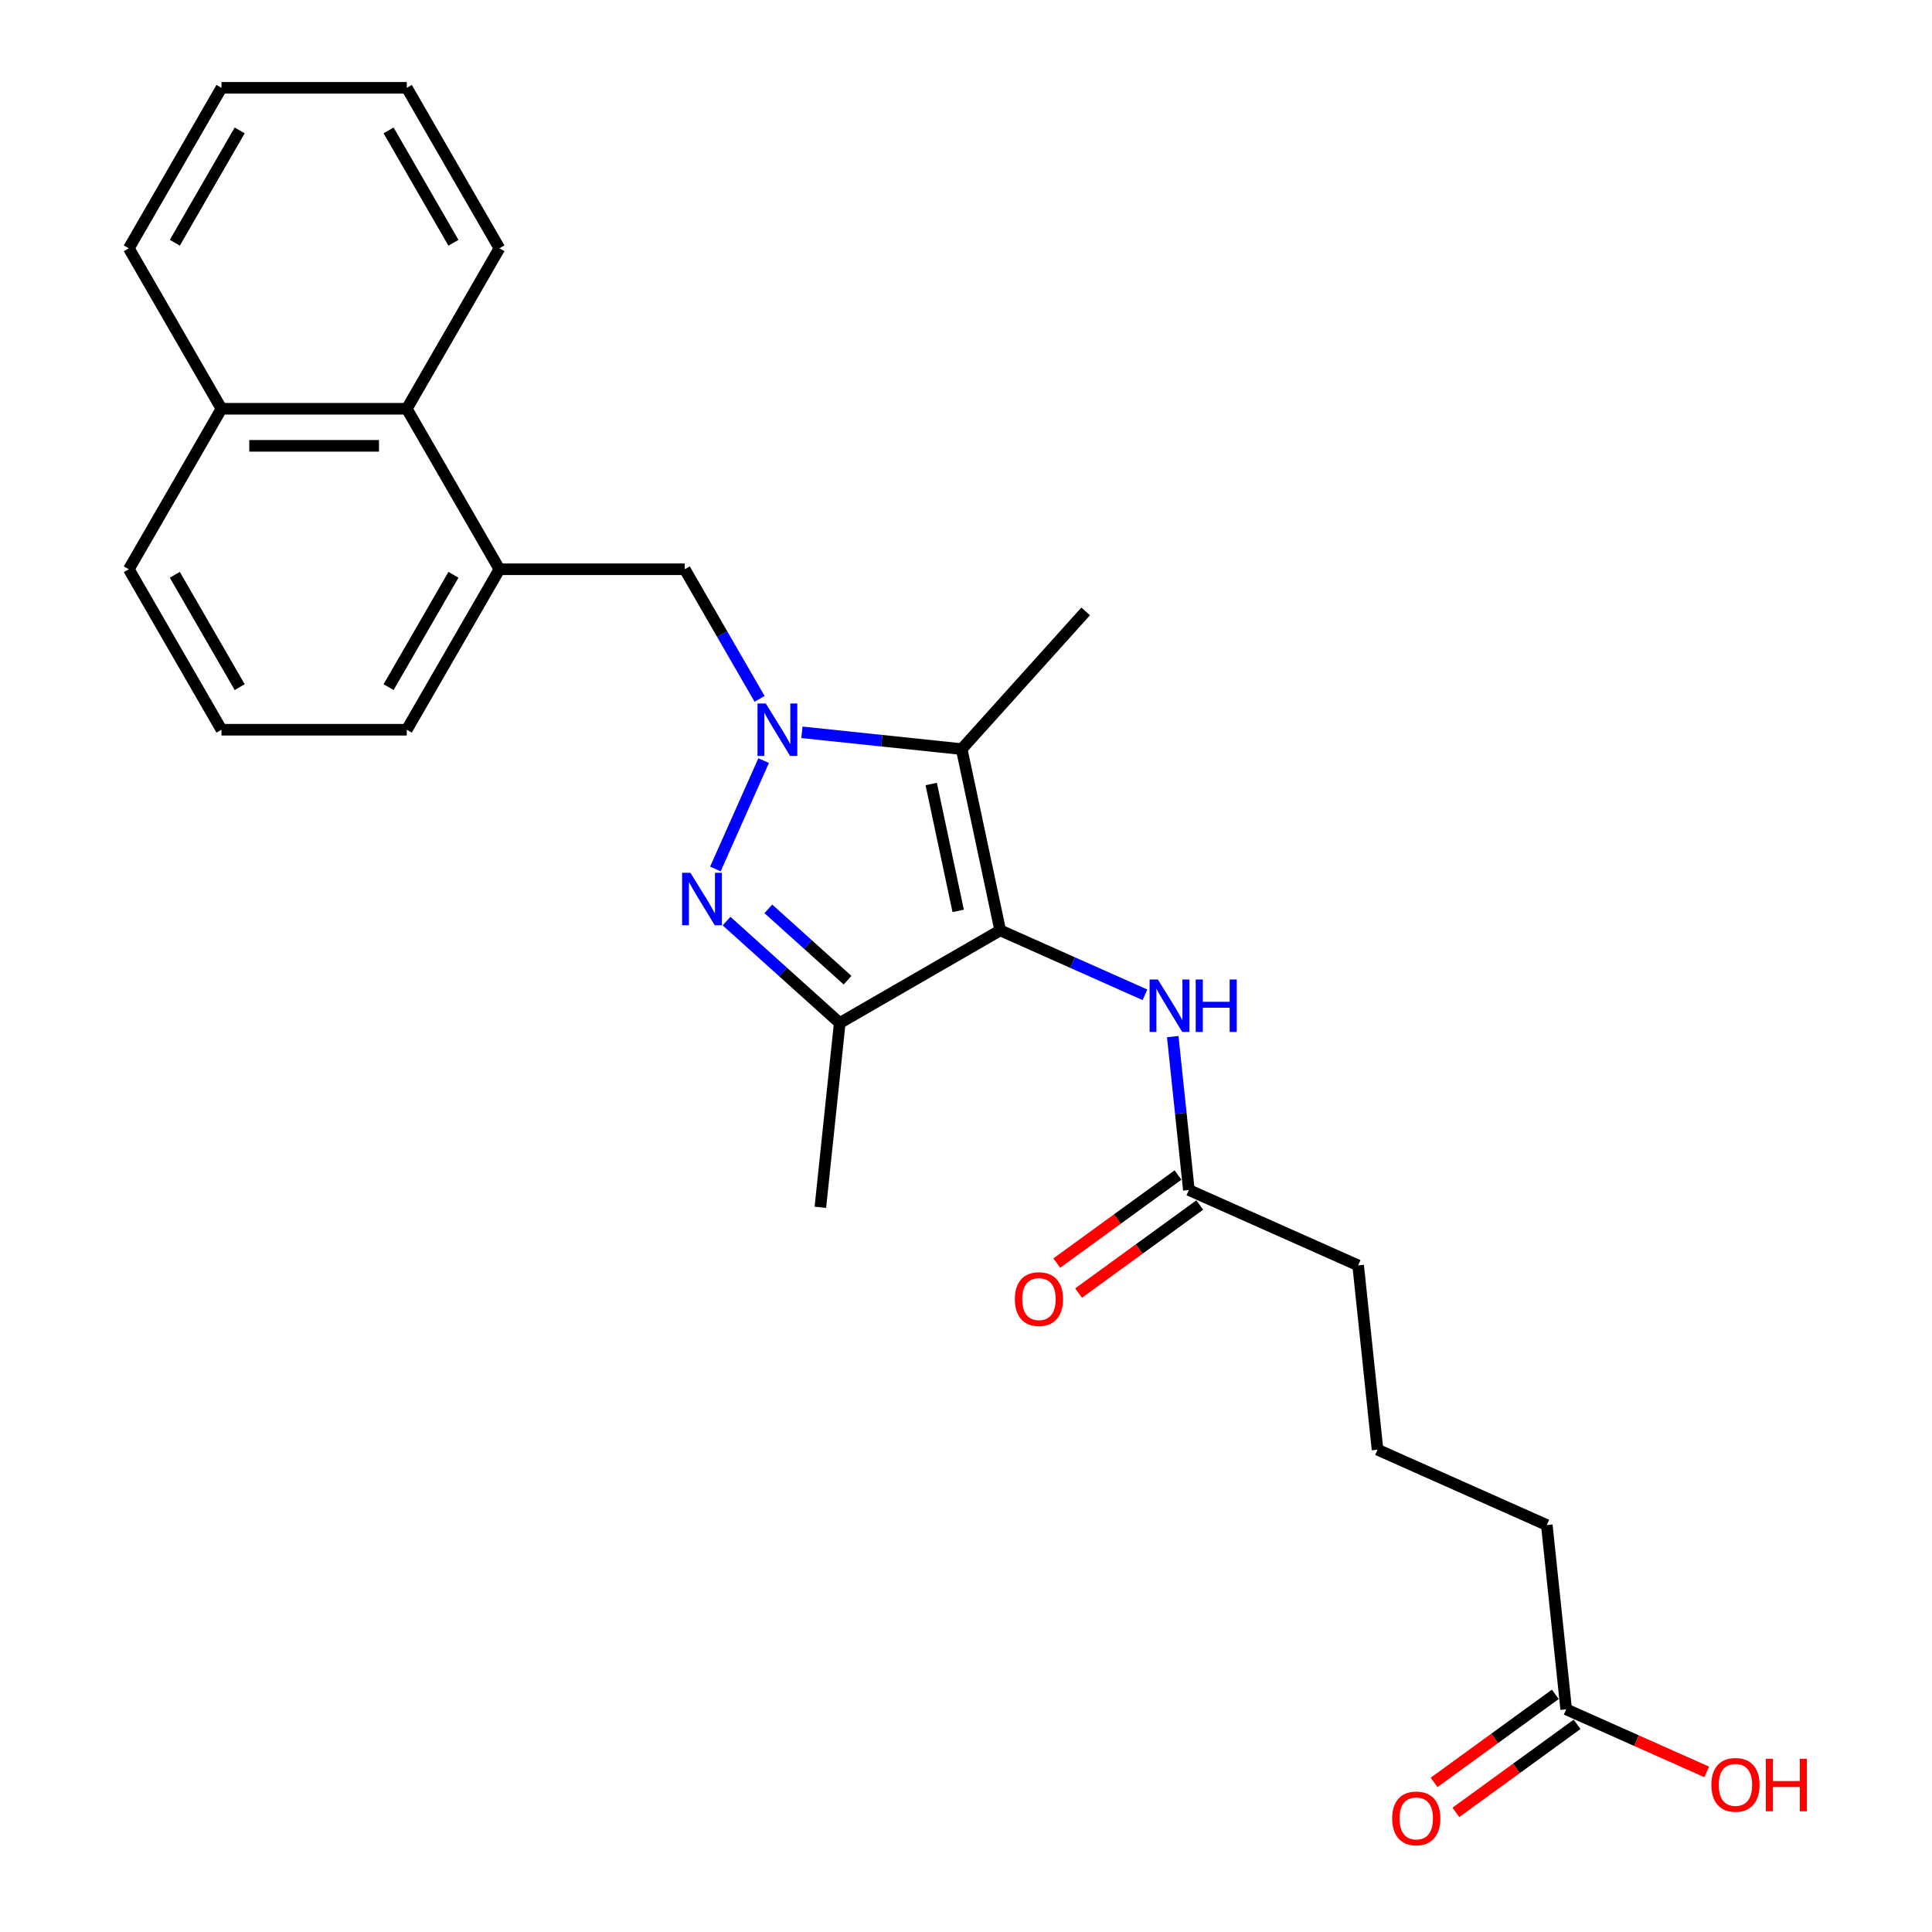 <?xml version='1.0' encoding='iso-8859-1'?>
<svg version='1.1' baseProfile='full'
              xmlns='http://www.w3.org/2000/svg'
                      xmlns:rdkit='http://www.rdkit.org/xml'
                      xmlns:xlink='http://www.w3.org/1999/xlink'
                  xml:space='preserve'
width='1000px' height='1000px' viewBox='0 0 1000 1000'>
<!-- END OF HEADER -->
<rect style='opacity:1.0;fill:#FFFFFF;stroke:none' width='1000' height='1000' x='0' y='0'> </rect>
<path class='bond-1' d='M 395.264,393.689 L 370.287,449.789' style='fill:none;fill-rule:evenodd;stroke:#0000FF;stroke-width:6px;stroke-linecap:butt;stroke-linejoin:miter;stroke-opacity:1' />
<path class='bond-2' d='M 415.078,379.044 L 456.423,383.39' style='fill:none;fill-rule:evenodd;stroke:#0000FF;stroke-width:6px;stroke-linecap:butt;stroke-linejoin:miter;stroke-opacity:1' />
<path class='bond-2' d='M 456.423,383.39 L 497.767,387.735' style='fill:none;fill-rule:evenodd;stroke:#000000;stroke-width:6px;stroke-linecap:butt;stroke-linejoin:miter;stroke-opacity:1' />
<path class='bond-5' d='M 393.153,361.73 L 373.788,328.188' style='fill:none;fill-rule:evenodd;stroke:#0000FF;stroke-width:6px;stroke-linecap:butt;stroke-linejoin:miter;stroke-opacity:1' />
<path class='bond-5' d='M 373.788,328.188 L 354.422,294.646' style='fill:none;fill-rule:evenodd;stroke:#000000;stroke-width:6px;stroke-linecap:butt;stroke-linejoin:miter;stroke-opacity:1' />
<path class='bond-0' d='M 517.709,481.553 L 497.767,387.735' style='fill:none;fill-rule:evenodd;stroke:#000000;stroke-width:6px;stroke-linecap:butt;stroke-linejoin:miter;stroke-opacity:1' />
<path class='bond-0' d='M 495.954,471.469 L 481.995,405.796' style='fill:none;fill-rule:evenodd;stroke:#000000;stroke-width:6px;stroke-linecap:butt;stroke-linejoin:miter;stroke-opacity:1' />
<path class='bond-4' d='M 517.709,481.553 L 555.17,498.232' style='fill:none;fill-rule:evenodd;stroke:#000000;stroke-width:6px;stroke-linecap:butt;stroke-linejoin:miter;stroke-opacity:1' />
<path class='bond-4' d='M 555.17,498.232 L 592.631,514.911' style='fill:none;fill-rule:evenodd;stroke:#0000FF;stroke-width:6px;stroke-linecap:butt;stroke-linejoin:miter;stroke-opacity:1' />
<path class='bond-26' d='M 517.709,481.553 L 434.645,529.51' style='fill:none;fill-rule:evenodd;stroke:#000000;stroke-width:6px;stroke-linecap:butt;stroke-linejoin:miter;stroke-opacity:1' />
<path class='bond-3' d='M 376.066,476.766 L 405.356,503.138' style='fill:none;fill-rule:evenodd;stroke:#0000FF;stroke-width:6px;stroke-linecap:butt;stroke-linejoin:miter;stroke-opacity:1' />
<path class='bond-3' d='M 405.356,503.138 L 434.645,529.51' style='fill:none;fill-rule:evenodd;stroke:#000000;stroke-width:6px;stroke-linecap:butt;stroke-linejoin:miter;stroke-opacity:1' />
<path class='bond-3' d='M 397.689,470.422 L 418.191,488.882' style='fill:none;fill-rule:evenodd;stroke:#0000FF;stroke-width:6px;stroke-linecap:butt;stroke-linejoin:miter;stroke-opacity:1' />
<path class='bond-3' d='M 418.191,488.882 L 438.694,507.343' style='fill:none;fill-rule:evenodd;stroke:#000000;stroke-width:6px;stroke-linecap:butt;stroke-linejoin:miter;stroke-opacity:1' />
<path class='bond-13' d='M 497.767,387.735 L 561.946,316.458' style='fill:none;fill-rule:evenodd;stroke:#000000;stroke-width:6px;stroke-linecap:butt;stroke-linejoin:miter;stroke-opacity:1' />
<path class='bond-15' d='M 434.645,529.51 L 424.619,624.899' style='fill:none;fill-rule:evenodd;stroke:#000000;stroke-width:6px;stroke-linecap:butt;stroke-linejoin:miter;stroke-opacity:1' />
<path class='bond-7' d='M 607.01,536.544 L 611.183,576.249' style='fill:none;fill-rule:evenodd;stroke:#0000FF;stroke-width:6px;stroke-linecap:butt;stroke-linejoin:miter;stroke-opacity:1' />
<path class='bond-7' d='M 611.183,576.249 L 615.356,615.953' style='fill:none;fill-rule:evenodd;stroke:#000000;stroke-width:6px;stroke-linecap:butt;stroke-linejoin:miter;stroke-opacity:1' />
<path class='bond-6' d='M 354.422,294.646 L 258.508,294.646' style='fill:none;fill-rule:evenodd;stroke:#000000;stroke-width:6px;stroke-linecap:butt;stroke-linejoin:miter;stroke-opacity:1' />
<path class='bond-8' d='M 258.508,294.646 L 210.551,211.582' style='fill:none;fill-rule:evenodd;stroke:#000000;stroke-width:6px;stroke-linecap:butt;stroke-linejoin:miter;stroke-opacity:1' />
<path class='bond-16' d='M 258.508,294.646 L 210.551,377.71' style='fill:none;fill-rule:evenodd;stroke:#000000;stroke-width:6px;stroke-linecap:butt;stroke-linejoin:miter;stroke-opacity:1' />
<path class='bond-16' d='M 234.702,297.514 L 201.132,355.659' style='fill:none;fill-rule:evenodd;stroke:#000000;stroke-width:6px;stroke-linecap:butt;stroke-linejoin:miter;stroke-opacity:1' />
<path class='bond-10' d='M 609.718,608.194 L 578.354,630.981' style='fill:none;fill-rule:evenodd;stroke:#000000;stroke-width:6px;stroke-linecap:butt;stroke-linejoin:miter;stroke-opacity:1' />
<path class='bond-10' d='M 578.354,630.981 L 546.989,653.769' style='fill:none;fill-rule:evenodd;stroke:#FF0000;stroke-width:6px;stroke-linecap:butt;stroke-linejoin:miter;stroke-opacity:1' />
<path class='bond-10' d='M 620.994,623.713 L 589.629,646.501' style='fill:none;fill-rule:evenodd;stroke:#000000;stroke-width:6px;stroke-linecap:butt;stroke-linejoin:miter;stroke-opacity:1' />
<path class='bond-10' d='M 589.629,646.501 L 558.265,669.288' style='fill:none;fill-rule:evenodd;stroke:#FF0000;stroke-width:6px;stroke-linecap:butt;stroke-linejoin:miter;stroke-opacity:1' />
<path class='bond-17' d='M 615.356,615.953 L 702.978,654.965' style='fill:none;fill-rule:evenodd;stroke:#000000;stroke-width:6px;stroke-linecap:butt;stroke-linejoin:miter;stroke-opacity:1' />
<path class='bond-12' d='M 210.551,211.582 L 114.637,211.582' style='fill:none;fill-rule:evenodd;stroke:#000000;stroke-width:6px;stroke-linecap:butt;stroke-linejoin:miter;stroke-opacity:1' />
<path class='bond-12' d='M 196.164,230.765 L 129.024,230.765' style='fill:none;fill-rule:evenodd;stroke:#000000;stroke-width:6px;stroke-linecap:butt;stroke-linejoin:miter;stroke-opacity:1' />
<path class='bond-21' d='M 210.551,211.582 L 258.508,128.518' style='fill:none;fill-rule:evenodd;stroke:#000000;stroke-width:6px;stroke-linecap:butt;stroke-linejoin:miter;stroke-opacity:1' />
<path class='bond-9' d='M 810.651,884.753 L 800.625,789.365' style='fill:none;fill-rule:evenodd;stroke:#000000;stroke-width:6px;stroke-linecap:butt;stroke-linejoin:miter;stroke-opacity:1' />
<path class='bond-11' d='M 805.013,876.994 L 773.649,899.782' style='fill:none;fill-rule:evenodd;stroke:#000000;stroke-width:6px;stroke-linecap:butt;stroke-linejoin:miter;stroke-opacity:1' />
<path class='bond-11' d='M 773.649,899.782 L 742.284,922.569' style='fill:none;fill-rule:evenodd;stroke:#FF0000;stroke-width:6px;stroke-linecap:butt;stroke-linejoin:miter;stroke-opacity:1' />
<path class='bond-11' d='M 816.289,892.513 L 784.924,915.301' style='fill:none;fill-rule:evenodd;stroke:#000000;stroke-width:6px;stroke-linecap:butt;stroke-linejoin:miter;stroke-opacity:1' />
<path class='bond-11' d='M 784.924,915.301 L 753.559,938.088' style='fill:none;fill-rule:evenodd;stroke:#FF0000;stroke-width:6px;stroke-linecap:butt;stroke-linejoin:miter;stroke-opacity:1' />
<path class='bond-14' d='M 810.651,884.753 L 847.028,900.95' style='fill:none;fill-rule:evenodd;stroke:#000000;stroke-width:6px;stroke-linecap:butt;stroke-linejoin:miter;stroke-opacity:1' />
<path class='bond-14' d='M 847.028,900.95 L 883.406,917.146' style='fill:none;fill-rule:evenodd;stroke:#FF0000;stroke-width:6px;stroke-linecap:butt;stroke-linejoin:miter;stroke-opacity:1' />
<path class='bond-23' d='M 114.637,211.582 L 66.68,128.518' style='fill:none;fill-rule:evenodd;stroke:#000000;stroke-width:6px;stroke-linecap:butt;stroke-linejoin:miter;stroke-opacity:1' />
<path class='bond-27' d='M 114.637,211.582 L 66.68,294.646' style='fill:none;fill-rule:evenodd;stroke:#000000;stroke-width:6px;stroke-linecap:butt;stroke-linejoin:miter;stroke-opacity:1' />
<path class='bond-20' d='M 210.551,377.71 L 114.637,377.71' style='fill:none;fill-rule:evenodd;stroke:#000000;stroke-width:6px;stroke-linecap:butt;stroke-linejoin:miter;stroke-opacity:1' />
<path class='bond-19' d='M 702.978,654.965 L 713.004,750.353' style='fill:none;fill-rule:evenodd;stroke:#000000;stroke-width:6px;stroke-linecap:butt;stroke-linejoin:miter;stroke-opacity:1' />
<path class='bond-18' d='M 800.625,789.365 L 713.004,750.353' style='fill:none;fill-rule:evenodd;stroke:#000000;stroke-width:6px;stroke-linecap:butt;stroke-linejoin:miter;stroke-opacity:1' />
<path class='bond-22' d='M 114.637,377.71 L 66.68,294.646' style='fill:none;fill-rule:evenodd;stroke:#000000;stroke-width:6px;stroke-linecap:butt;stroke-linejoin:miter;stroke-opacity:1' />
<path class='bond-22' d='M 124.057,355.659 L 90.487,297.514' style='fill:none;fill-rule:evenodd;stroke:#000000;stroke-width:6px;stroke-linecap:butt;stroke-linejoin:miter;stroke-opacity:1' />
<path class='bond-24' d='M 258.508,128.518 L 210.551,45.455' style='fill:none;fill-rule:evenodd;stroke:#000000;stroke-width:6px;stroke-linecap:butt;stroke-linejoin:miter;stroke-opacity:1' />
<path class='bond-24' d='M 234.702,125.65 L 201.132,67.505' style='fill:none;fill-rule:evenodd;stroke:#000000;stroke-width:6px;stroke-linecap:butt;stroke-linejoin:miter;stroke-opacity:1' />
<path class='bond-28' d='M 66.68,128.518 L 114.637,45.455' style='fill:none;fill-rule:evenodd;stroke:#000000;stroke-width:6px;stroke-linecap:butt;stroke-linejoin:miter;stroke-opacity:1' />
<path class='bond-28' d='M 90.487,125.65 L 124.057,67.505' style='fill:none;fill-rule:evenodd;stroke:#000000;stroke-width:6px;stroke-linecap:butt;stroke-linejoin:miter;stroke-opacity:1' />
<path class='bond-25' d='M 210.551,45.455 L 114.637,45.455' style='fill:none;fill-rule:evenodd;stroke:#000000;stroke-width:6px;stroke-linecap:butt;stroke-linejoin:miter;stroke-opacity:1' />
<path  class='atom-0' d='M 396.375 364.128
L 405.275 378.515
Q 406.158 379.935, 407.577 382.505
Q 408.997 385.076, 409.074 385.229
L 409.074 364.128
L 412.68 364.128
L 412.68 391.291
L 408.959 391.291
L 399.406 375.561
Q 398.293 373.72, 397.104 371.61
Q 395.953 369.499, 395.607 368.847
L 395.607 391.291
L 392.078 391.291
L 392.078 364.128
L 396.375 364.128
' fill='#0000FF'/>
<path  class='atom-2' d='M 357.363 451.75
L 366.264 466.137
Q 367.146 467.557, 368.566 470.127
Q 369.985 472.698, 370.062 472.851
L 370.062 451.75
L 373.668 451.75
L 373.668 478.913
L 369.947 478.913
L 360.394 463.183
Q 359.281 461.341, 358.092 459.231
Q 356.941 457.121, 356.596 456.469
L 356.596 478.913
L 353.066 478.913
L 353.066 451.75
L 357.363 451.75
' fill='#0000FF'/>
<path  class='atom-5' d='M 599.326 506.984
L 608.227 521.371
Q 609.109 522.79, 610.529 525.361
Q 611.948 527.931, 612.025 528.085
L 612.025 506.984
L 615.632 506.984
L 615.632 534.146
L 611.91 534.146
L 602.357 518.416
Q 601.245 516.575, 600.055 514.465
Q 598.904 512.355, 598.559 511.703
L 598.559 534.146
L 595.029 534.146
L 595.029 506.984
L 599.326 506.984
' fill='#0000FF'/>
<path  class='atom-5' d='M 618.893 506.984
L 622.576 506.984
L 622.576 518.532
L 636.464 518.532
L 636.464 506.984
L 640.147 506.984
L 640.147 534.146
L 636.464 534.146
L 636.464 521.601
L 622.576 521.601
L 622.576 534.146
L 618.893 534.146
L 618.893 506.984
' fill='#0000FF'/>
<path  class='atom-11' d='M 525.291 672.407
Q 525.291 665.885, 528.514 662.24
Q 531.737 658.595, 537.76 658.595
Q 543.784 658.595, 547.006 662.24
Q 550.229 665.885, 550.229 672.407
Q 550.229 679.006, 546.968 682.765
Q 543.707 686.487, 537.76 686.487
Q 531.775 686.487, 528.514 682.765
Q 525.291 679.044, 525.291 672.407
M 537.76 683.418
Q 541.904 683.418, 544.129 680.655
Q 546.393 677.855, 546.393 672.407
Q 546.393 667.074, 544.129 664.388
Q 541.904 661.664, 537.76 661.664
Q 533.617 661.664, 531.353 664.35
Q 529.128 667.036, 529.128 672.407
Q 529.128 677.893, 531.353 680.655
Q 533.617 683.418, 537.76 683.418
' fill='#FF0000'/>
<path  class='atom-12' d='M 720.586 941.207
Q 720.586 934.685, 723.809 931.04
Q 727.032 927.395, 733.055 927.395
Q 739.078 927.395, 742.301 931.04
Q 745.524 934.685, 745.524 941.207
Q 745.524 947.806, 742.263 951.566
Q 739.002 955.287, 733.055 955.287
Q 727.07 955.287, 723.809 951.566
Q 720.586 947.844, 720.586 941.207
M 733.055 952.218
Q 737.198 952.218, 739.424 949.455
Q 741.687 946.655, 741.687 941.207
Q 741.687 935.874, 739.424 933.188
Q 737.198 930.465, 733.055 930.465
Q 728.911 930.465, 726.648 933.15
Q 724.423 935.836, 724.423 941.207
Q 724.423 946.693, 726.648 949.455
Q 728.911 952.218, 733.055 952.218
' fill='#FF0000'/>
<path  class='atom-15' d='M 885.804 923.842
Q 885.804 917.32, 889.026 913.675
Q 892.249 910.03, 898.272 910.03
Q 904.296 910.03, 907.519 913.675
Q 910.741 917.32, 910.741 923.842
Q 910.741 930.441, 907.48 934.201
Q 904.219 937.922, 898.272 937.922
Q 892.287 937.922, 889.026 934.201
Q 885.804 930.479, 885.804 923.842
M 898.272 934.853
Q 902.416 934.853, 904.641 932.09
Q 906.905 929.29, 906.905 923.842
Q 906.905 918.509, 904.641 915.823
Q 902.416 913.099, 898.272 913.099
Q 894.129 913.099, 891.865 915.785
Q 889.64 918.471, 889.64 923.842
Q 889.64 929.328, 891.865 932.09
Q 894.129 934.853, 898.272 934.853
' fill='#FF0000'/>
<path  class='atom-15' d='M 914.002 910.337
L 917.685 910.337
L 917.685 921.885
L 931.574 921.885
L 931.574 910.337
L 935.257 910.337
L 935.257 937.5
L 931.574 937.5
L 931.574 924.954
L 917.685 924.954
L 917.685 937.5
L 914.002 937.5
L 914.002 910.337
' fill='#FF0000'/>
</svg>
